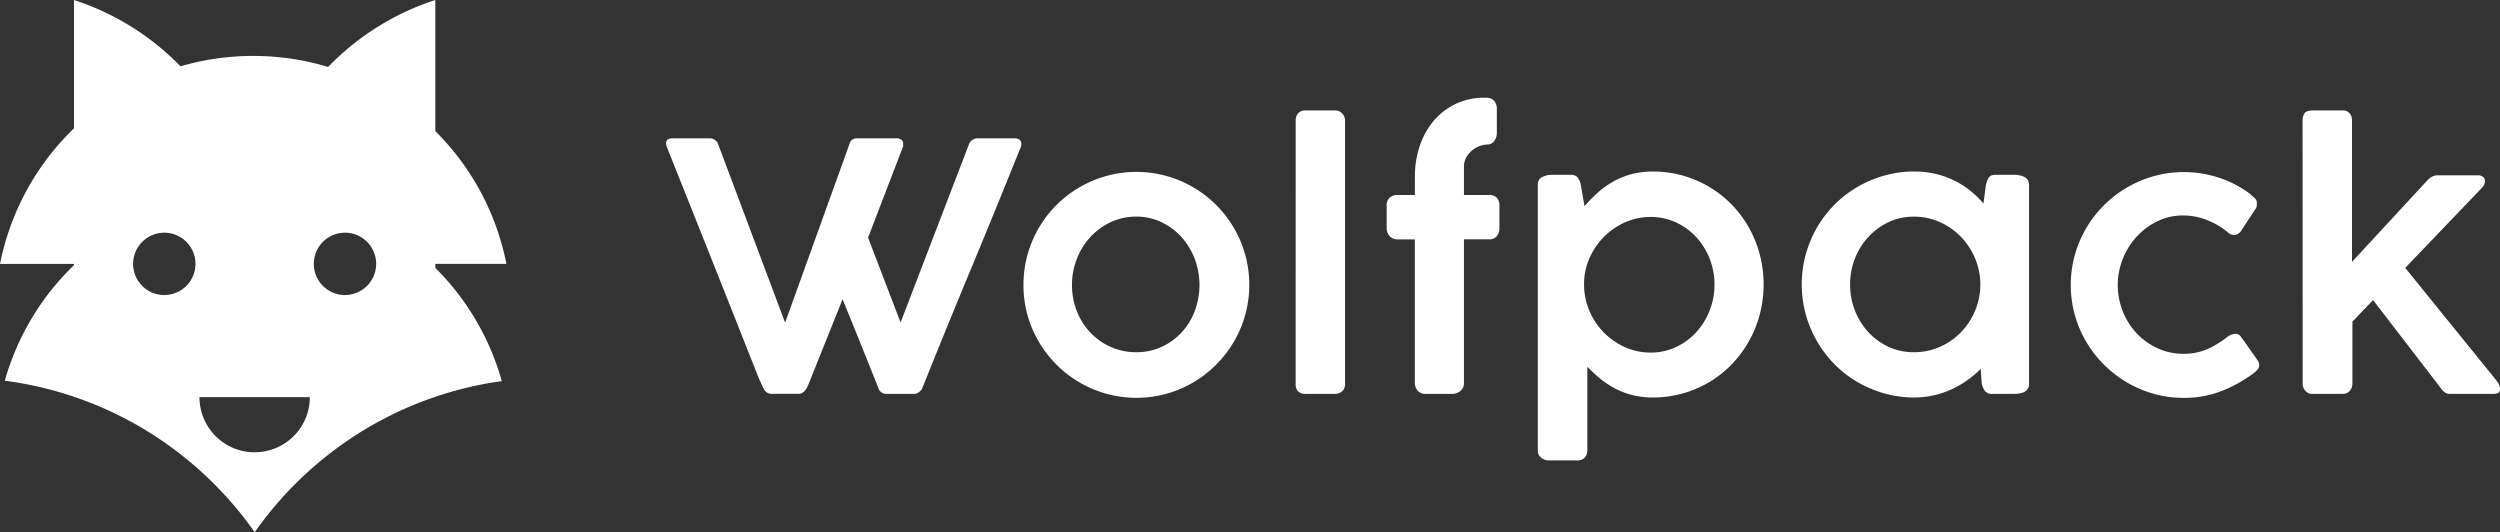 <svg xmlns="http://www.w3.org/2000/svg" width="272.611" height="58.032" viewBox="0 0 272.611 58.032">
  <rect x="0" y="0" width="272.611" height="58.032" fill="#333333" stroke="none"/>
  <g id="Group_381" data-name="Group 381" transform="translate(-413.719 -456.425)">
    <g id="Group_3" data-name="Group 3" transform="translate(413.719 456.425)">
      <g id="Group_1" data-name="Group 1">
        <path id="Path_1" data-name="Path 1" d="M822.483,705.643h7.751a28.082,28.082,0,0,0-7.751-14.474v-14.3a28.437,28.437,0,0,0-9.852,5.559q-.958.83-1.84,1.741a28.136,28.136,0,0,0-8.012-1.2h-.157A28.156,28.156,0,0,0,794.7,684.1q-.849-.871-1.77-1.669a28.435,28.435,0,0,0-9.851-5.559v13.992q-.132.127-.262.256a28.08,28.08,0,0,0-7.8,14.526h8.065v.133a28.125,28.125,0,0,0-7.546,12.606,39.328,39.328,0,0,1,7.546,1.749v.037h.109a39.436,39.436,0,0,1,9.743,4.931l.263.185a39.8,39.8,0,0,1,9.588,9.617,39.788,39.788,0,0,1,9.588-9.617l.263-.185a39.445,39.445,0,0,1,9.743-4.931h.109v-.037a39.322,39.322,0,0,1,7.243-1.708,28.122,28.122,0,0,0-7.243-12.339Zm-29.555,3.4a3.4,3.4,0,1,1,3.4-3.4A3.4,3.4,0,0,1,792.928,709.039Zm9.852,17.147a6.018,6.018,0,0,1-6.018-6.018H808.8A6.018,6.018,0,0,1,802.78,726.186Zm9.851-17.147a3.4,3.4,0,1,1,3.4-3.4A3.4,3.4,0,0,1,812.631,709.039Z" transform="translate(-775.012 -676.869)" fill="#fff"/>
      </g>
      <g id="Group_2" data-name="Group 2" transform="translate(72.631 10.657)">
        <path id="Path_2" data-name="Path 2" d="M1594.5,872.178c-.125-.25-.247-.506-.365-.769s-.229-.519-.328-.769q-2.478-6.267-4.945-12.468t-4.962-12.45a.437.437,0,0,0-.028-.15.411.411,0,0,1-.028-.15c0-.375.237-.563.713-.563h4.072a.979.979,0,0,1,.938.751l7.261,19.345,7.037-19.533a.758.758,0,0,1,.788-.563h4.26a.872.872,0,0,1,.619.169.584.584,0,0,1,.169.432v.263l-3.828,9.963,3.546,9.25,7.43-19.364a1,1,0,0,1,1.013-.713h3.921a.912.912,0,0,1,.629.169.57.57,0,0,1,.178.432.392.392,0,0,1-.019.15v.075q-2.646,6.605-5.366,13.144t-5.367,13.144a1.645,1.645,0,0,1-.084.188.981.981,0,0,1-.188.253,1.28,1.28,0,0,1-.291.216.8.8,0,0,1-.394.094h-2.946a.97.97,0,0,1-.657-.2.836.836,0,0,1-.281-.441q-.976-2.439-1.942-4.841t-1.96-4.841l-3.64,9.082q-.075.207-.178.431a1.983,1.983,0,0,1-.244.4,1.271,1.271,0,0,1-.318.291.745.745,0,0,1-.4.113h-2.946a.871.871,0,0,1-.554-.169A1.02,1.02,0,0,1,1594.5,872.178Z" transform="translate(-1583.846 -840.431)" fill="#fff"/>
        <path id="Path_3" data-name="Path 3" d="M2017.841,897.932a12.286,12.286,0,0,1,6.112-10.648,12.591,12.591,0,0,1,2.934-1.238,12.325,12.325,0,0,1,6.534,0,12.326,12.326,0,0,1,5.418,3.152,12.3,12.3,0,0,1,1.931,14.954,12.552,12.552,0,0,1-1.931,2.486,12.234,12.234,0,0,1-5.418,3.162,12.325,12.325,0,0,1-6.534,0,12.55,12.55,0,0,1-2.934-1.239,12.165,12.165,0,0,1-2.493-1.923,12.532,12.532,0,0,1-1.931-2.486,12.14,12.14,0,0,1-1.688-6.22Zm5.291,0a7.722,7.722,0,0,0,.525,2.843,7.167,7.167,0,0,0,1.464,2.336,6.963,6.963,0,0,0,2.223,1.576,6.725,6.725,0,0,0,2.805.582,6.511,6.511,0,0,0,2.749-.582,6.819,6.819,0,0,0,2.186-1.576,7.219,7.219,0,0,0,1.435-2.336,8.068,8.068,0,0,0,0-5.676,7.532,7.532,0,0,0-1.435-2.374,6.991,6.991,0,0,0-2.186-1.633,6.264,6.264,0,0,0-2.749-.61,6.468,6.468,0,0,0-2.805.61,7.134,7.134,0,0,0-2.223,1.633,7.474,7.474,0,0,0-1.464,2.374A7.747,7.747,0,0,0,2023.132,897.932Z" transform="translate(-1978.869 -877.518)" fill="#fff"/>
        <path id="Path_4" data-name="Path 4" d="M2348.408,812.134a1.227,1.227,0,0,1,.263-.807.985.985,0,0,1,.807-.319h3.283a.994.994,0,0,1,.7.319,1.077,1.077,0,0,1,.329.807v28.652a1.082,1.082,0,0,1-.31.844,1.191,1.191,0,0,1-.834.282h-3.134a1.1,1.1,0,0,1-.853-.282,1.225,1.225,0,0,1-.254-.844Z" transform="translate(-2279.752 -809.619)" fill="#fff"/>
        <path id="Path_5" data-name="Path 5" d="M2462.021,804.083a10.262,10.262,0,0,1,.507-3.218,8.307,8.307,0,0,1,1.482-2.73,7.228,7.228,0,0,1,2.393-1.886,7.132,7.132,0,0,1,3.218-.7h.188a1.086,1.086,0,0,1,.844.328,1.27,1.27,0,0,1,.3.891v2.589a1.46,1.46,0,0,1-.29.919.956.956,0,0,1-.8.375,2.4,2.4,0,0,0-.713.141,2.785,2.785,0,0,0-.825.441,2.709,2.709,0,0,0-.676.769,2.118,2.118,0,0,0-.281,1.107v3.04h2.721a1.193,1.193,0,0,1,.845.281,1.242,1.242,0,0,1,.3.938v2.308a1.415,1.415,0,0,1-.3.985,1.089,1.089,0,0,1-.845.329h-2.721v15.63a1.088,1.088,0,0,1-.394.91,1.367,1.367,0,0,1-.863.31H2463.2a1.106,1.106,0,0,1-.872-.347,1.262,1.262,0,0,1-.311-.872v-15.63h-1.857a1.208,1.208,0,0,1-.882-.329,1.314,1.314,0,0,1-.338-.985v-2.308a1.159,1.159,0,0,1,.338-.938,1.332,1.332,0,0,1,.882-.281h1.857Z" transform="translate(-2380.363 -795.546)" fill="#fff"/>
        <path id="Path_6" data-name="Path 6" d="M2643.081,885.712a1.6,1.6,0,0,1,.5-.141,4.494,4.494,0,0,1,.5-.028h1.894a.927.927,0,0,1,.8.319,1.985,1.985,0,0,1,.328.807l.394,2.289a17.711,17.711,0,0,1,1.4-1.426,9.627,9.627,0,0,1,1.642-1.2,8.592,8.592,0,0,1,1.989-.835,8.92,8.92,0,0,1,2.44-.309,11.828,11.828,0,0,1,3.255.441,12.138,12.138,0,0,1,2.89,1.238,11.863,11.863,0,0,1,2.431,1.914,12.179,12.179,0,0,1,1.865,2.486,12.431,12.431,0,0,1,1.2,2.946,12.96,12.96,0,0,1,0,6.567,12.39,12.39,0,0,1-3.067,5.441,11.686,11.686,0,0,1-2.431,1.923,12.064,12.064,0,0,1-2.9,1.238,11.882,11.882,0,0,1-3.246.441,9,9,0,0,1-2.242-.263,8.629,8.629,0,0,1-1.9-.722,9.489,9.489,0,0,1-1.614-1.069,15.163,15.163,0,0,1-1.4-1.3V915.6a1.123,1.123,0,0,1-.281.769,1.066,1.066,0,0,1-.844.319h-3.115a1.286,1.286,0,0,1-.778-.291.946.946,0,0,1-.384-.8V886.651a.977.977,0,0,1,.177-.619A.965.965,0,0,1,2643.081,885.712Zm18.595,11.783a7.638,7.638,0,0,0-2-5.169,6.955,6.955,0,0,0-2.205-1.595,6.481,6.481,0,0,0-2.758-.591,6.763,6.763,0,0,0-2.786.582,7.538,7.538,0,0,0-2.288,1.567,7.66,7.66,0,0,0-1.577,2.3,6.9,6.9,0,0,0-.61,2.777v.131a7.218,7.218,0,0,0,.573,2.852,7.634,7.634,0,0,0,1.557,2.364,7.525,7.525,0,0,0,2.309,1.614,6.747,6.747,0,0,0,2.824.6,6.392,6.392,0,0,0,2.758-.6,7,7,0,0,0,2.205-1.614,7.614,7.614,0,0,0,1.464-2.364A7.692,7.692,0,0,0,2661.676,897.5Z" transform="translate(-2547.35 -877.138)" fill="#fff"/>
        <path id="Path_7" data-name="Path 7" d="M2987.731,908.322a.942.942,0,0,1-.506.891,1.606,1.606,0,0,1-.517.169,3.8,3.8,0,0,1-.61.047h-2.345a.972.972,0,0,1-.835-.319,2.186,2.186,0,0,1-.347-.807l-.112-1.595a11.7,11.7,0,0,1-1.454,1.229,10.4,10.4,0,0,1-1.717.994,9.962,9.962,0,0,1-1.952.657,9.525,9.525,0,0,1-2.119.235,11.96,11.96,0,0,1-3.255-.441,12.537,12.537,0,0,1-2.937-1.238,11.935,11.935,0,0,1-2.486-1.923,12.37,12.37,0,0,1-1.915-2.5,12.53,12.53,0,0,1-1.238-2.946,12.433,12.433,0,0,1,0-6.567,12.533,12.533,0,0,1,1.238-2.946,12.176,12.176,0,0,1,4.4-4.4,12.574,12.574,0,0,1,2.937-1.238,11.95,11.95,0,0,1,3.255-.441,10.058,10.058,0,0,1,2.288.253,9.652,9.652,0,0,1,2.036.713,9.244,9.244,0,0,1,1.755,1.107,10.863,10.863,0,0,1,1.464,1.417l.263-2.008a5.423,5.423,0,0,1,.179-.553,1.059,1.059,0,0,1,.206-.347.61.61,0,0,1,.309-.179,2,2,0,0,1,.469-.047h1.876a3.231,3.231,0,0,1,.6.056,2.059,2.059,0,0,1,.545.178.913.913,0,0,1,.525.873ZM2968.217,897.5a7.713,7.713,0,0,0,.526,2.843,7.371,7.371,0,0,0,1.464,2.355,7,7,0,0,0,2.2,1.6,6.462,6.462,0,0,0,2.768.591,6.9,6.9,0,0,0,2.843-.591,7.285,7.285,0,0,0,2.3-1.6,7.588,7.588,0,0,0,1.538-2.355,7.411,7.411,0,0,0,0-5.667,7.6,7.6,0,0,0-1.538-2.355,7.417,7.417,0,0,0-2.3-1.614,6.8,6.8,0,0,0-2.843-.6,6.373,6.373,0,0,0-2.768.6,7.126,7.126,0,0,0-2.2,1.614,7.379,7.379,0,0,0-1.464,2.355A7.664,7.664,0,0,0,2968.217,897.5Z" transform="translate(-2839.105 -877.138)" fill="#fff"/>
        <path id="Path_8" data-name="Path 8" d="M3306.857,903.752a1.721,1.721,0,0,1,.534-.254,1.794,1.794,0,0,1,.365-.047.71.71,0,0,1,.545.338l.45.619,1.332,1.9a1.337,1.337,0,0,1,.151.272.715.715,0,0,1,.056.253.781.781,0,0,1-.207.535,3.28,3.28,0,0,1-.544.479,14.932,14.932,0,0,1-3.444,1.876,11.19,11.19,0,0,1-4.061.713,11.9,11.9,0,0,1-3.238-.441,12.383,12.383,0,0,1-2.927-1.239,12.548,12.548,0,0,1-4.429-4.4,12.231,12.231,0,0,1,0-12.459,12.437,12.437,0,0,1,7.356-5.638,11.909,11.909,0,0,1,3.238-.441,12.054,12.054,0,0,1,3.94.638,11.856,11.856,0,0,1,3.3,1.726l-.018-.019a5.309,5.309,0,0,0,.514.46.723.723,0,0,1,.254.61c0,.075,0,.163-.009.263a.542.542,0,0,1-.1.281l-1.539,2.345a1.034,1.034,0,0,1-.826.563,1.185,1.185,0,0,1-.713-.319,8.015,8.015,0,0,0-2.233-1.313,7.047,7.047,0,0,0-2.626-.507,6.342,6.342,0,0,0-2.749.61,7.455,7.455,0,0,0-2.261,1.651,7.846,7.846,0,0,0-1.539,2.42,7.73,7.73,0,0,0,1.53,8.209,7.258,7.258,0,0,0,2.261,1.6,6.562,6.562,0,0,0,2.759.591,6.363,6.363,0,0,0,2.758-.553A10.717,10.717,0,0,0,3306.857,903.752Z" transform="translate(-3136.561 -877.708)" fill="#fff"/>
        <path id="Path_9" data-name="Path 9" d="M3571.2,812.134a1.513,1.513,0,0,1,.2-.807c.132-.212.447-.319.947-.319h3.208a.918.918,0,0,1,.789.328,1.159,1.159,0,0,1,.244.7v15.48l8.257-8.931a2.026,2.026,0,0,1,.5-.375,1.317,1.317,0,0,1,.61-.131h4.3a.961.961,0,0,1,.619.169.552.552,0,0,1,.206.45.967.967,0,0,1-.056.338,1.274,1.274,0,0,1-.207.338l-8.424,8.8,10,12.346h-.038a1.183,1.183,0,0,1,.291.451,1.266,1.266,0,0,1,.085.394.462.462,0,0,1-.188.432,1.113,1.113,0,0,1-.563.113h-4.784q-.544,0-1.051-.788l-7.261-9.438-2.251,2.345v6.755a1.338,1.338,0,0,1-.057.366,1.162,1.162,0,0,1-.178.366.973.973,0,0,1-.329.282,1.041,1.041,0,0,1-.506.113h-3.321a.9.9,0,0,1-.469-.113,1.15,1.15,0,0,1-.319-.282,1.11,1.11,0,0,1-.187-.347,1.011,1.011,0,0,1-.056-.291Z" transform="translate(-3392.746 -809.619)" fill="#fff"/>
      </g>
    </g>
  </g>
</svg>
